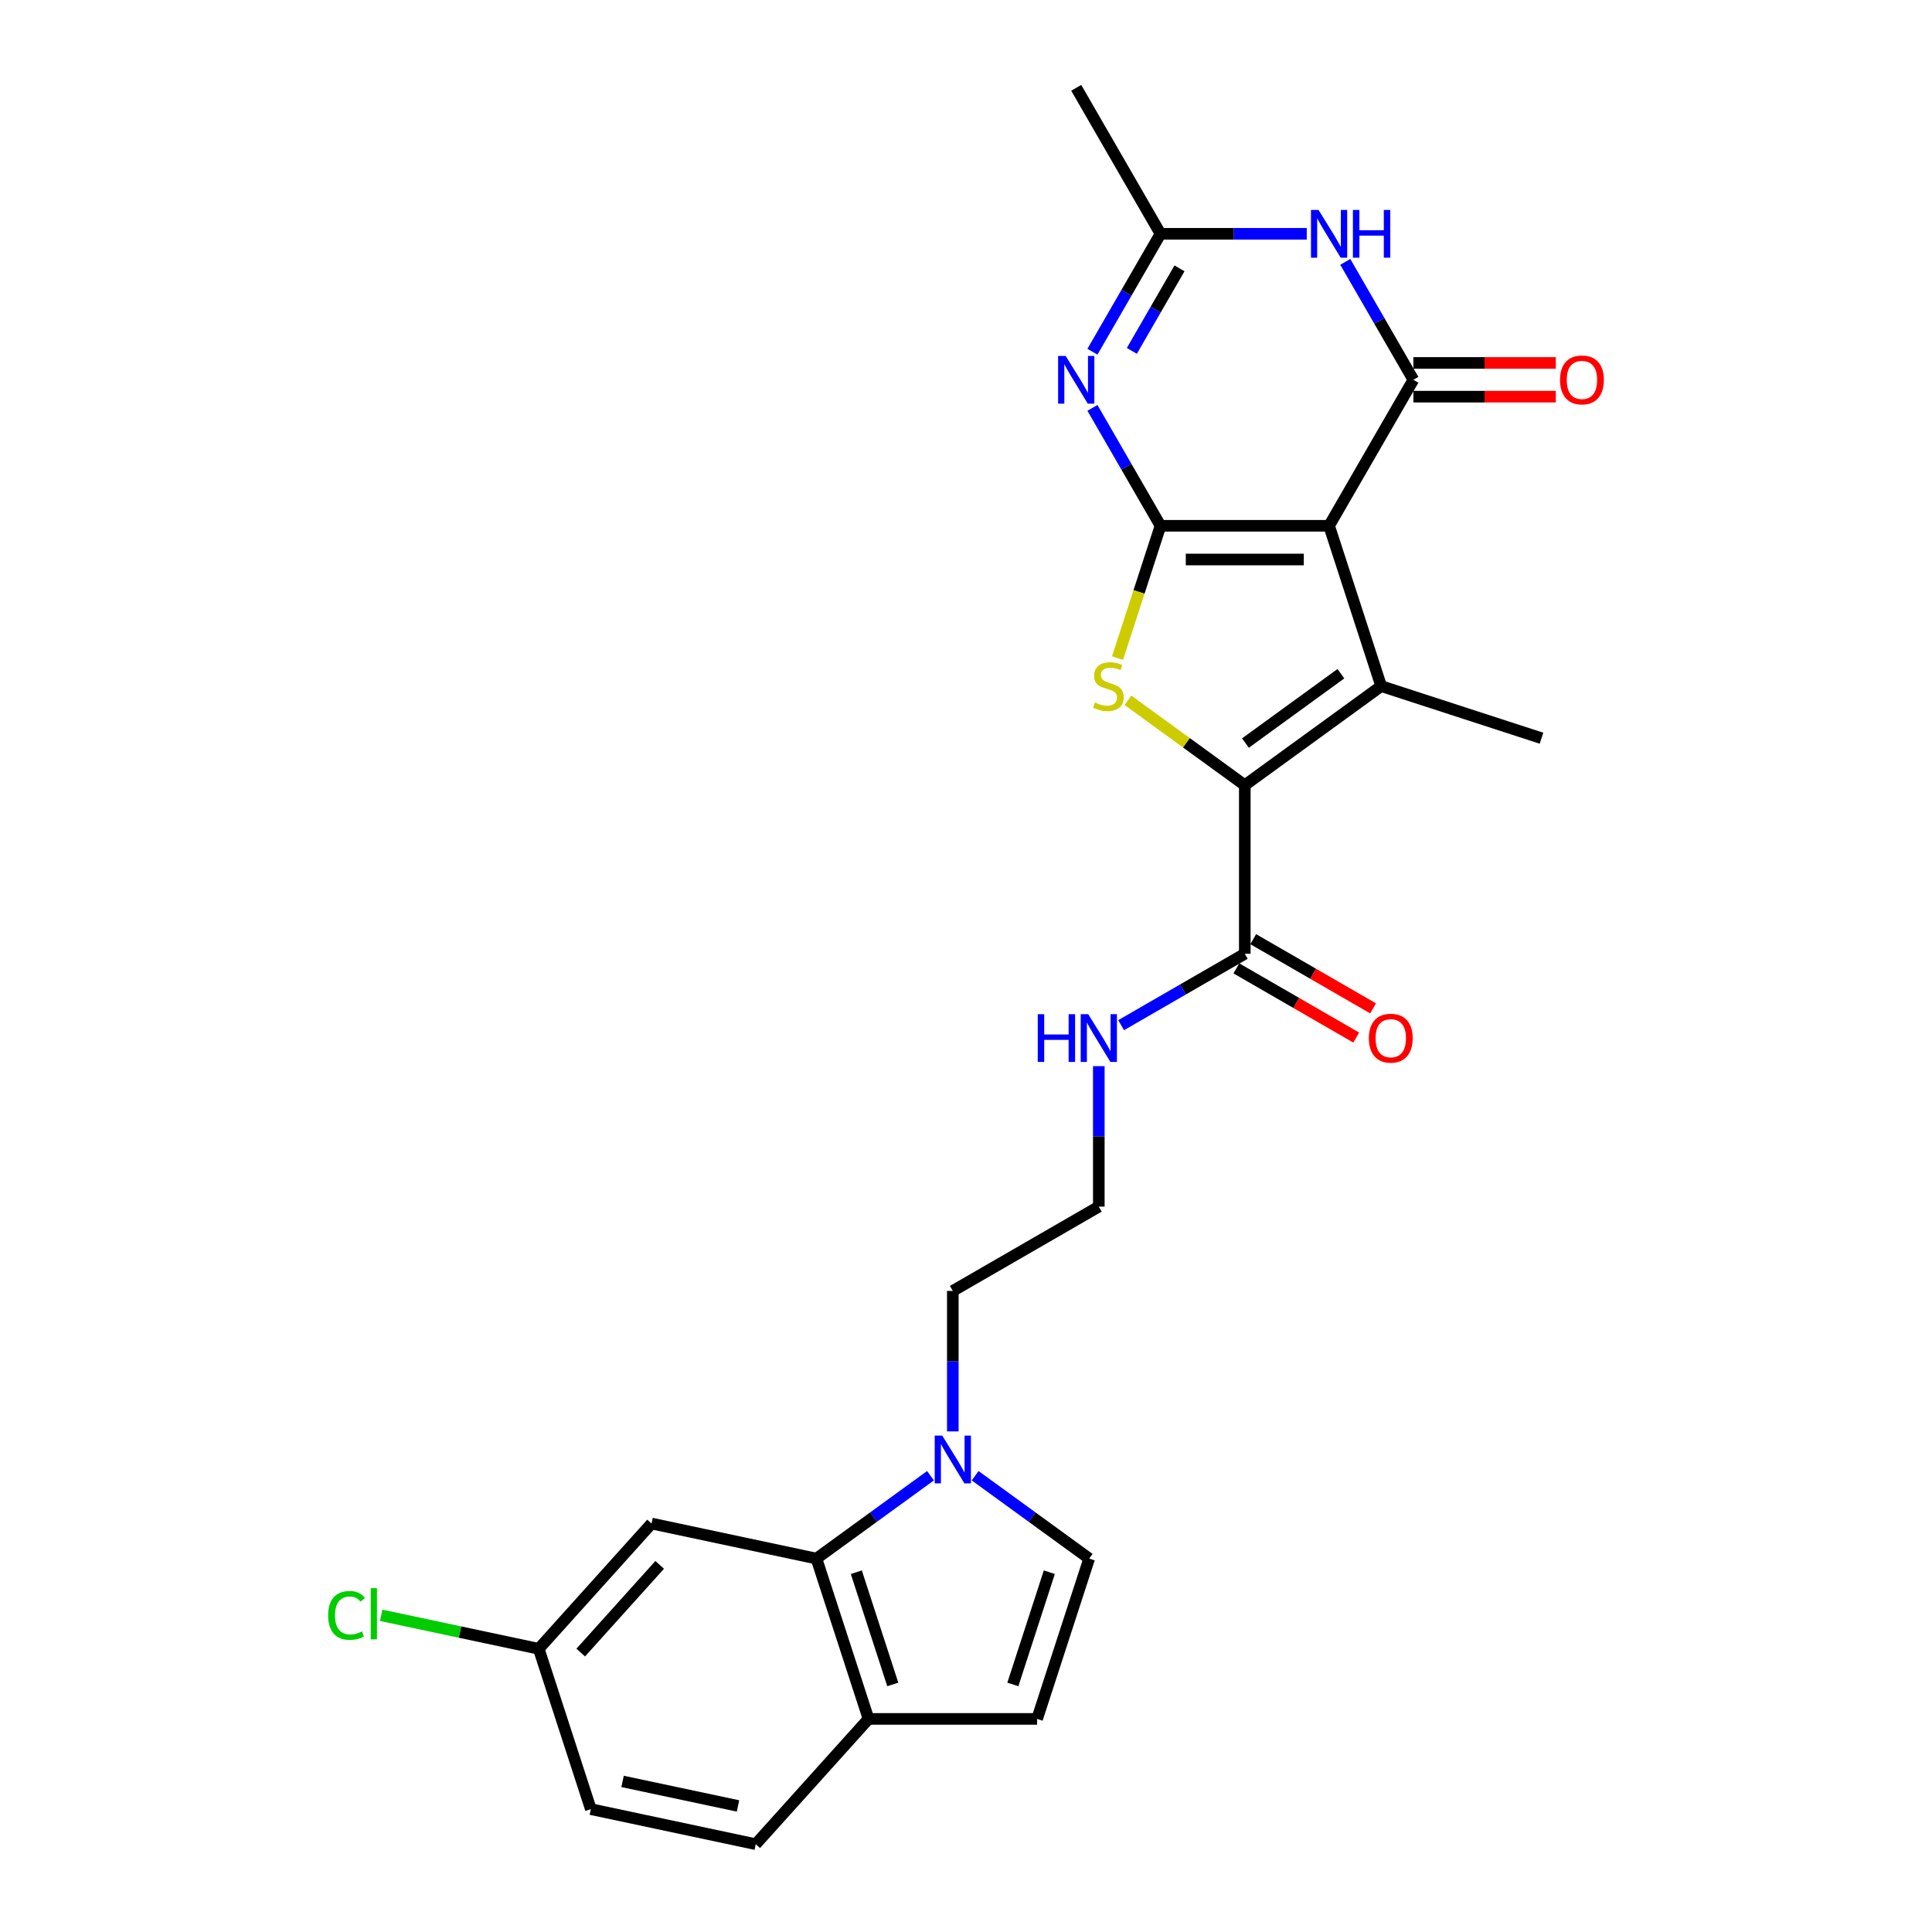 <?xml version='1.0' encoding='iso-8859-1'?>
<svg version='1.1' baseProfile='full'
              xmlns='http://www.w3.org/2000/svg'
                      xmlns:rdkit='http://www.rdkit.org/xml'
                      xmlns:xlink='http://www.w3.org/1999/xlink'
                  xml:space='preserve'
width='1000px' height='1000px' viewBox='0 0 1000 1000'>
<!-- END OF HEADER -->
<rect style='opacity:1.0;fill:#FFFFFF;stroke:none' width='1000' height='1000' x='0' y='0'> </rect>
<path class='bond-0' d='M 687.932,272.147 L 600.678,272.147' style='fill:none;fill-rule:evenodd;stroke:#000000;stroke-width:6px;stroke-linecap:butt;stroke-linejoin:miter;stroke-opacity:1' />
<path class='bond-0' d='M 674.844,289.598 L 613.766,289.598' style='fill:none;fill-rule:evenodd;stroke:#000000;stroke-width:6px;stroke-linecap:butt;stroke-linejoin:miter;stroke-opacity:1' />
<path class='bond-1' d='M 687.932,272.147 L 714.895,355.131' style='fill:none;fill-rule:evenodd;stroke:#000000;stroke-width:6px;stroke-linecap:butt;stroke-linejoin:miter;stroke-opacity:1' />
<path class='bond-3' d='M 687.932,272.147 L 731.559,196.583' style='fill:none;fill-rule:evenodd;stroke:#000000;stroke-width:6px;stroke-linecap:butt;stroke-linejoin:miter;stroke-opacity:1' />
<path class='bond-4' d='M 600.678,272.147 L 589.552,306.388' style='fill:none;fill-rule:evenodd;stroke:#000000;stroke-width:6px;stroke-linecap:butt;stroke-linejoin:miter;stroke-opacity:1' />
<path class='bond-4' d='M 589.552,306.388 L 578.427,340.629' style='fill:none;fill-rule:evenodd;stroke:#CCCC00;stroke-width:6px;stroke-linecap:butt;stroke-linejoin:miter;stroke-opacity:1' />
<path class='bond-5' d='M 600.678,272.147 L 583.061,241.633' style='fill:none;fill-rule:evenodd;stroke:#000000;stroke-width:6px;stroke-linecap:butt;stroke-linejoin:miter;stroke-opacity:1' />
<path class='bond-5' d='M 583.061,241.633 L 565.443,211.119' style='fill:none;fill-rule:evenodd;stroke:#0000FF;stroke-width:6px;stroke-linecap:butt;stroke-linejoin:miter;stroke-opacity:1' />
<path class='bond-2' d='M 714.895,355.131 L 644.305,406.417' style='fill:none;fill-rule:evenodd;stroke:#000000;stroke-width:6px;stroke-linecap:butt;stroke-linejoin:miter;stroke-opacity:1' />
<path class='bond-2' d='M 694.049,348.706 L 644.636,384.606' style='fill:none;fill-rule:evenodd;stroke:#000000;stroke-width:6px;stroke-linecap:butt;stroke-linejoin:miter;stroke-opacity:1' />
<path class='bond-20' d='M 714.895,355.131 L 797.878,382.093' style='fill:none;fill-rule:evenodd;stroke:#000000;stroke-width:6px;stroke-linecap:butt;stroke-linejoin:miter;stroke-opacity:1' />
<path class='bond-10' d='M 644.305,406.417 L 644.305,493.671' style='fill:none;fill-rule:evenodd;stroke:#000000;stroke-width:6px;stroke-linecap:butt;stroke-linejoin:miter;stroke-opacity:1' />
<path class='bond-26' d='M 644.305,406.417 L 614.062,384.444' style='fill:none;fill-rule:evenodd;stroke:#000000;stroke-width:6px;stroke-linecap:butt;stroke-linejoin:miter;stroke-opacity:1' />
<path class='bond-26' d='M 614.062,384.444 L 583.819,362.472' style='fill:none;fill-rule:evenodd;stroke:#CCCC00;stroke-width:6px;stroke-linecap:butt;stroke-linejoin:miter;stroke-opacity:1' />
<path class='bond-6' d='M 731.559,196.583 L 713.942,166.069' style='fill:none;fill-rule:evenodd;stroke:#000000;stroke-width:6px;stroke-linecap:butt;stroke-linejoin:miter;stroke-opacity:1' />
<path class='bond-6' d='M 713.942,166.069 L 696.324,135.555' style='fill:none;fill-rule:evenodd;stroke:#0000FF;stroke-width:6px;stroke-linecap:butt;stroke-linejoin:miter;stroke-opacity:1' />
<path class='bond-15' d='M 731.559,205.308 L 768.424,205.308' style='fill:none;fill-rule:evenodd;stroke:#000000;stroke-width:6px;stroke-linecap:butt;stroke-linejoin:miter;stroke-opacity:1' />
<path class='bond-15' d='M 768.424,205.308 L 805.288,205.308' style='fill:none;fill-rule:evenodd;stroke:#FF0000;stroke-width:6px;stroke-linecap:butt;stroke-linejoin:miter;stroke-opacity:1' />
<path class='bond-15' d='M 731.559,187.857 L 768.424,187.857' style='fill:none;fill-rule:evenodd;stroke:#000000;stroke-width:6px;stroke-linecap:butt;stroke-linejoin:miter;stroke-opacity:1' />
<path class='bond-15' d='M 768.424,187.857 L 805.288,187.857' style='fill:none;fill-rule:evenodd;stroke:#FF0000;stroke-width:6px;stroke-linecap:butt;stroke-linejoin:miter;stroke-opacity:1' />
<path class='bond-27' d='M 565.443,182.046 L 583.061,151.533' style='fill:none;fill-rule:evenodd;stroke:#0000FF;stroke-width:6px;stroke-linecap:butt;stroke-linejoin:miter;stroke-opacity:1' />
<path class='bond-27' d='M 583.061,151.533 L 600.678,121.019' style='fill:none;fill-rule:evenodd;stroke:#000000;stroke-width:6px;stroke-linecap:butt;stroke-linejoin:miter;stroke-opacity:1' />
<path class='bond-27' d='M 585.841,181.618 L 598.173,160.258' style='fill:none;fill-rule:evenodd;stroke:#0000FF;stroke-width:6px;stroke-linecap:butt;stroke-linejoin:miter;stroke-opacity:1' />
<path class='bond-27' d='M 598.173,160.258 L 610.505,138.898' style='fill:none;fill-rule:evenodd;stroke:#000000;stroke-width:6px;stroke-linecap:butt;stroke-linejoin:miter;stroke-opacity:1' />
<path class='bond-7' d='M 676.379,121.019 L 638.529,121.019' style='fill:none;fill-rule:evenodd;stroke:#0000FF;stroke-width:6px;stroke-linecap:butt;stroke-linejoin:miter;stroke-opacity:1' />
<path class='bond-7' d='M 638.529,121.019 L 600.678,121.019' style='fill:none;fill-rule:evenodd;stroke:#000000;stroke-width:6px;stroke-linecap:butt;stroke-linejoin:miter;stroke-opacity:1' />
<path class='bond-25' d='M 600.678,121.019 L 557.051,45.455' style='fill:none;fill-rule:evenodd;stroke:#000000;stroke-width:6px;stroke-linecap:butt;stroke-linejoin:miter;stroke-opacity:1' />
<path class='bond-8' d='M 493.176,740.897 L 493.176,704.538' style='fill:none;fill-rule:evenodd;stroke:#0000FF;stroke-width:6px;stroke-linecap:butt;stroke-linejoin:miter;stroke-opacity:1' />
<path class='bond-8' d='M 493.176,704.538 L 493.176,668.179' style='fill:none;fill-rule:evenodd;stroke:#000000;stroke-width:6px;stroke-linecap:butt;stroke-linejoin:miter;stroke-opacity:1' />
<path class='bond-9' d='M 481.624,763.826 L 452.105,785.273' style='fill:none;fill-rule:evenodd;stroke:#0000FF;stroke-width:6px;stroke-linecap:butt;stroke-linejoin:miter;stroke-opacity:1' />
<path class='bond-9' d='M 452.105,785.273 L 422.586,806.72' style='fill:none;fill-rule:evenodd;stroke:#000000;stroke-width:6px;stroke-linecap:butt;stroke-linejoin:miter;stroke-opacity:1' />
<path class='bond-11' d='M 504.729,763.826 L 534.248,785.273' style='fill:none;fill-rule:evenodd;stroke:#0000FF;stroke-width:6px;stroke-linecap:butt;stroke-linejoin:miter;stroke-opacity:1' />
<path class='bond-11' d='M 534.248,785.273 L 563.766,806.72' style='fill:none;fill-rule:evenodd;stroke:#000000;stroke-width:6px;stroke-linecap:butt;stroke-linejoin:miter;stroke-opacity:1' />
<path class='bond-13' d='M 422.586,806.72 L 449.549,889.703' style='fill:none;fill-rule:evenodd;stroke:#000000;stroke-width:6px;stroke-linecap:butt;stroke-linejoin:miter;stroke-opacity:1' />
<path class='bond-13' d='M 443.228,813.775 L 462.102,871.863' style='fill:none;fill-rule:evenodd;stroke:#000000;stroke-width:6px;stroke-linecap:butt;stroke-linejoin:miter;stroke-opacity:1' />
<path class='bond-14' d='M 422.586,806.72 L 337.239,788.579' style='fill:none;fill-rule:evenodd;stroke:#000000;stroke-width:6px;stroke-linecap:butt;stroke-linejoin:miter;stroke-opacity:1' />
<path class='bond-16' d='M 639.942,501.228 L 670.962,519.137' style='fill:none;fill-rule:evenodd;stroke:#000000;stroke-width:6px;stroke-linecap:butt;stroke-linejoin:miter;stroke-opacity:1' />
<path class='bond-16' d='M 670.962,519.137 L 701.982,537.046' style='fill:none;fill-rule:evenodd;stroke:#FF0000;stroke-width:6px;stroke-linecap:butt;stroke-linejoin:miter;stroke-opacity:1' />
<path class='bond-16' d='M 648.667,486.115 L 679.687,504.024' style='fill:none;fill-rule:evenodd;stroke:#000000;stroke-width:6px;stroke-linecap:butt;stroke-linejoin:miter;stroke-opacity:1' />
<path class='bond-16' d='M 679.687,504.024 L 710.707,521.933' style='fill:none;fill-rule:evenodd;stroke:#FF0000;stroke-width:6px;stroke-linecap:butt;stroke-linejoin:miter;stroke-opacity:1' />
<path class='bond-17' d='M 644.305,493.671 L 612.299,512.15' style='fill:none;fill-rule:evenodd;stroke:#000000;stroke-width:6px;stroke-linecap:butt;stroke-linejoin:miter;stroke-opacity:1' />
<path class='bond-17' d='M 612.299,512.15 L 580.293,530.628' style='fill:none;fill-rule:evenodd;stroke:#0000FF;stroke-width:6px;stroke-linecap:butt;stroke-linejoin:miter;stroke-opacity:1' />
<path class='bond-12' d='M 563.766,806.72 L 536.803,889.703' style='fill:none;fill-rule:evenodd;stroke:#000000;stroke-width:6px;stroke-linecap:butt;stroke-linejoin:miter;stroke-opacity:1' />
<path class='bond-12' d='M 543.125,813.775 L 524.251,871.863' style='fill:none;fill-rule:evenodd;stroke:#000000;stroke-width:6px;stroke-linecap:butt;stroke-linejoin:miter;stroke-opacity:1' />
<path class='bond-28' d='M 536.803,889.703 L 449.549,889.703' style='fill:none;fill-rule:evenodd;stroke:#000000;stroke-width:6px;stroke-linecap:butt;stroke-linejoin:miter;stroke-opacity:1' />
<path class='bond-18' d='M 449.549,889.703 L 391.165,954.545' style='fill:none;fill-rule:evenodd;stroke:#000000;stroke-width:6px;stroke-linecap:butt;stroke-linejoin:miter;stroke-opacity:1' />
<path class='bond-19' d='M 337.239,788.579 L 278.855,853.421' style='fill:none;fill-rule:evenodd;stroke:#000000;stroke-width:6px;stroke-linecap:butt;stroke-linejoin:miter;stroke-opacity:1' />
<path class='bond-19' d='M 341.45,809.982 L 300.581,855.371' style='fill:none;fill-rule:evenodd;stroke:#000000;stroke-width:6px;stroke-linecap:butt;stroke-linejoin:miter;stroke-opacity:1' />
<path class='bond-24' d='M 568.741,551.835 L 568.741,588.193' style='fill:none;fill-rule:evenodd;stroke:#0000FF;stroke-width:6px;stroke-linecap:butt;stroke-linejoin:miter;stroke-opacity:1' />
<path class='bond-24' d='M 568.741,588.193 L 568.741,624.552' style='fill:none;fill-rule:evenodd;stroke:#000000;stroke-width:6px;stroke-linecap:butt;stroke-linejoin:miter;stroke-opacity:1' />
<path class='bond-29' d='M 391.165,954.545 L 305.818,936.404' style='fill:none;fill-rule:evenodd;stroke:#000000;stroke-width:6px;stroke-linecap:butt;stroke-linejoin:miter;stroke-opacity:1' />
<path class='bond-29' d='M 381.991,934.755 L 322.248,922.056' style='fill:none;fill-rule:evenodd;stroke:#000000;stroke-width:6px;stroke-linecap:butt;stroke-linejoin:miter;stroke-opacity:1' />
<path class='bond-21' d='M 278.855,853.421 L 305.818,936.404' style='fill:none;fill-rule:evenodd;stroke:#000000;stroke-width:6px;stroke-linecap:butt;stroke-linejoin:miter;stroke-opacity:1' />
<path class='bond-23' d='M 278.855,853.421 L 238.075,844.753' style='fill:none;fill-rule:evenodd;stroke:#000000;stroke-width:6px;stroke-linecap:butt;stroke-linejoin:miter;stroke-opacity:1' />
<path class='bond-23' d='M 238.075,844.753 L 197.294,836.085' style='fill:none;fill-rule:evenodd;stroke:#00CC00;stroke-width:6px;stroke-linecap:butt;stroke-linejoin:miter;stroke-opacity:1' />
<path class='bond-22' d='M 493.176,668.179 L 568.741,624.552' style='fill:none;fill-rule:evenodd;stroke:#000000;stroke-width:6px;stroke-linecap:butt;stroke-linejoin:miter;stroke-opacity:1' />
<path  class='atom-5' d='M 566.734 363.612
Q 567.014 363.716, 568.165 364.205
Q 569.317 364.694, 570.574 365.008
Q 571.865 365.287, 573.121 365.287
Q 575.46 365.287, 576.821 364.17
Q 578.182 363.018, 578.182 361.029
Q 578.182 359.668, 577.484 358.83
Q 576.821 357.992, 575.774 357.539
Q 574.727 357.085, 572.982 356.561
Q 570.783 355.898, 569.457 355.27
Q 568.165 354.642, 567.223 353.316
Q 566.316 351.989, 566.316 349.756
Q 566.316 346.649, 568.41 344.73
Q 570.539 342.81, 574.727 342.81
Q 577.589 342.81, 580.835 344.171
L 580.032 346.859
Q 577.065 345.637, 574.832 345.637
Q 572.423 345.637, 571.097 346.649
Q 569.771 347.627, 569.806 349.337
Q 569.806 350.663, 570.469 351.466
Q 571.167 352.269, 572.144 352.722
Q 573.156 353.176, 574.832 353.7
Q 577.065 354.398, 578.392 355.096
Q 579.718 355.794, 580.66 357.225
Q 581.637 358.621, 581.637 361.029
Q 581.637 364.449, 579.334 366.299
Q 577.065 368.114, 573.261 368.114
Q 571.062 368.114, 569.387 367.625
Q 567.747 367.172, 565.792 366.369
L 566.734 363.612
' fill='#CCCC00'/>
<path  class='atom-6' d='M 551.589 184.228
L 559.686 197.316
Q 560.489 198.607, 561.78 200.946
Q 563.071 203.284, 563.141 203.424
L 563.141 184.228
L 566.422 184.228
L 566.422 208.938
L 563.036 208.938
L 554.346 194.628
Q 553.334 192.953, 552.252 191.034
Q 551.205 189.114, 550.891 188.521
L 550.891 208.938
L 547.68 208.938
L 547.68 184.228
L 551.589 184.228
' fill='#0000FF'/>
<path  class='atom-7' d='M 682.47 108.664
L 690.567 121.752
Q 691.37 123.043, 692.661 125.381
Q 693.952 127.72, 694.022 127.859
L 694.022 108.664
L 697.303 108.664
L 697.303 133.374
L 693.917 133.374
L 685.227 119.064
Q 684.215 117.389, 683.133 115.469
Q 682.086 113.55, 681.772 112.956
L 681.772 133.374
L 678.561 133.374
L 678.561 108.664
L 682.47 108.664
' fill='#0000FF'/>
<path  class='atom-7' d='M 700.269 108.664
L 703.62 108.664
L 703.62 119.169
L 716.254 119.169
L 716.254 108.664
L 719.605 108.664
L 719.605 133.374
L 716.254 133.374
L 716.254 121.961
L 703.62 121.961
L 703.62 133.374
L 700.269 133.374
L 700.269 108.664
' fill='#0000FF'/>
<path  class='atom-9' d='M 487.714 743.078
L 495.811 756.166
Q 496.614 757.457, 497.906 759.796
Q 499.197 762.134, 499.267 762.274
L 499.267 743.078
L 502.547 743.078
L 502.547 767.788
L 499.162 767.788
L 490.472 753.479
Q 489.459 751.803, 488.377 749.884
Q 487.33 747.964, 487.016 747.371
L 487.016 767.788
L 483.805 767.788
L 483.805 743.078
L 487.714 743.078
' fill='#0000FF'/>
<path  class='atom-16' d='M 807.47 196.653
Q 807.47 190.719, 810.401 187.404
Q 813.333 184.088, 818.813 184.088
Q 824.292 184.088, 827.224 187.404
Q 830.156 190.719, 830.156 196.653
Q 830.156 202.656, 827.189 206.076
Q 824.222 209.462, 818.813 209.462
Q 813.368 209.462, 810.401 206.076
Q 807.47 202.691, 807.47 196.653
M 818.813 206.669
Q 822.582 206.669, 824.606 204.157
Q 826.666 201.609, 826.666 196.653
Q 826.666 191.801, 824.606 189.358
Q 822.582 186.88, 818.813 186.88
Q 815.043 186.88, 812.984 189.323
Q 810.96 191.766, 810.96 196.653
Q 810.96 201.644, 812.984 204.157
Q 815.043 206.669, 818.813 206.669
' fill='#FF0000'/>
<path  class='atom-17' d='M 708.526 537.368
Q 708.526 531.435, 711.458 528.119
Q 714.389 524.803, 719.869 524.803
Q 725.348 524.803, 728.28 528.119
Q 731.212 531.435, 731.212 537.368
Q 731.212 543.371, 728.245 546.791
Q 725.279 550.177, 719.869 550.177
Q 714.424 550.177, 711.458 546.791
Q 708.526 543.406, 708.526 537.368
M 719.869 547.385
Q 723.638 547.385, 725.663 544.872
Q 727.722 542.324, 727.722 537.368
Q 727.722 532.517, 725.663 530.073
Q 723.638 527.595, 719.869 527.595
Q 716.1 527.595, 714.04 530.039
Q 712.016 532.482, 712.016 537.368
Q 712.016 542.359, 714.04 544.872
Q 716.1 547.385, 719.869 547.385
' fill='#FF0000'/>
<path  class='atom-18' d='M 537.137 524.943
L 540.488 524.943
L 540.488 535.448
L 553.122 535.448
L 553.122 524.943
L 556.473 524.943
L 556.473 549.653
L 553.122 549.653
L 553.122 538.24
L 540.488 538.24
L 540.488 549.653
L 537.137 549.653
L 537.137 524.943
' fill='#0000FF'/>
<path  class='atom-18' d='M 563.278 524.943
L 571.376 538.031
Q 572.178 539.322, 573.47 541.661
Q 574.761 543.999, 574.831 544.139
L 574.831 524.943
L 578.112 524.943
L 578.112 549.653
L 574.726 549.653
L 566.036 535.344
Q 565.024 533.668, 563.942 531.749
Q 562.895 529.829, 562.58 529.236
L 562.58 549.653
L 559.369 549.653
L 559.369 524.943
L 563.278 524.943
' fill='#0000FF'/>
<path  class='atom-24' d='M 169.844 836.135
Q 169.844 829.992, 172.706 826.781
Q 175.603 823.535, 181.083 823.535
Q 186.178 823.535, 188.901 827.13
L 186.597 829.015
Q 184.608 826.397, 181.083 826.397
Q 177.348 826.397, 175.359 828.91
Q 173.404 831.388, 173.404 836.135
Q 173.404 841.021, 175.429 843.534
Q 177.488 846.047, 181.467 846.047
Q 184.189 846.047, 187.365 844.407
L 188.342 847.024
Q 187.051 847.862, 185.096 848.35
Q 183.142 848.839, 180.978 848.839
Q 175.603 848.839, 172.706 845.558
Q 169.844 842.278, 169.844 836.135
' fill='#00CC00'/>
<path  class='atom-24' d='M 191.902 822.035
L 195.113 822.035
L 195.113 848.525
L 191.902 848.525
L 191.902 822.035
' fill='#00CC00'/>
</svg>
